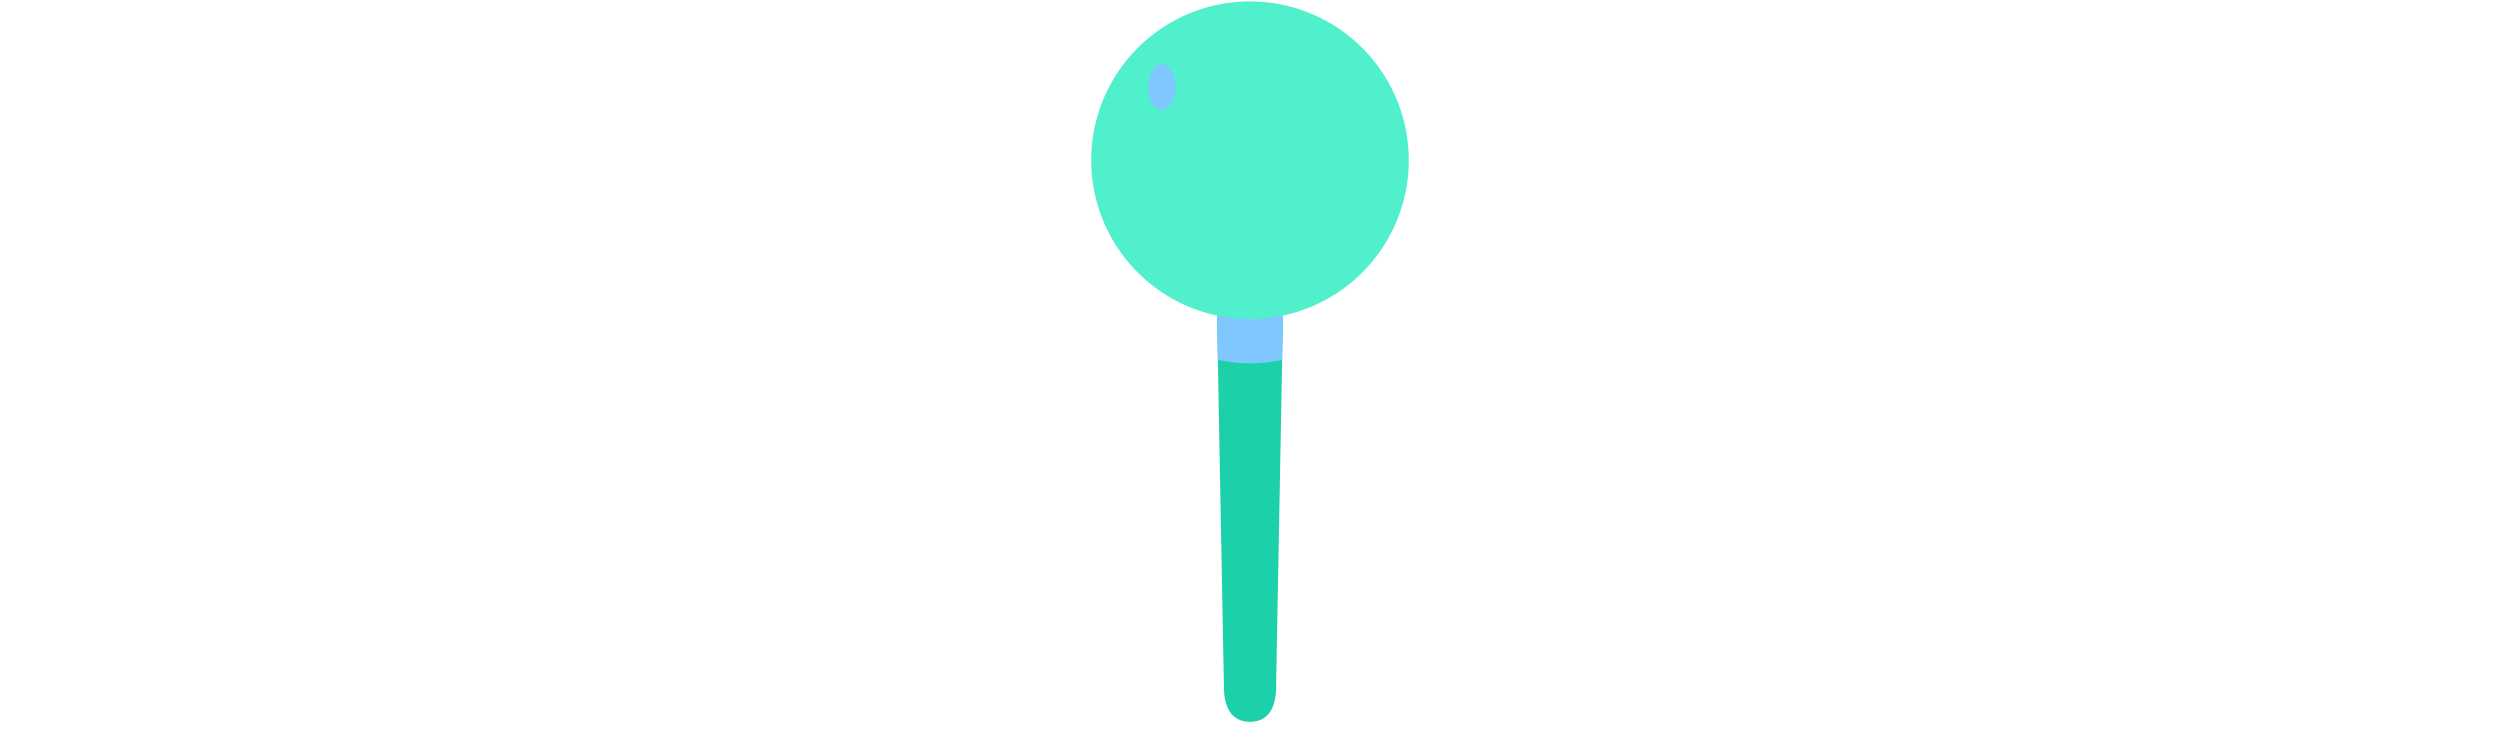 <svg id="th_fir_u1F4CD-roundpushpin" width="100%" height="100%" xmlns="http://www.w3.org/2000/svg" version="1.1" xmlns:xlink="http://www.w3.org/1999/xlink" xmlns:svgjs="http://svgjs.com/svgjs" preserveAspectRatio="xMidYMid meet" viewBox="0 0 512 512" style="height:150px" data-uid="fir_u1F4CD-roundpushpin" data-keyword="u1F4CD-roundpushpin" data-complex="true" data-coll="fir" data-c="{&quot;d5dee4&quot;:[&quot;fir_u1F4CD-roundpushpin_l_0&quot;],&quot;bccbd3&quot;:[&quot;fir_u1F4CD-roundpushpin_l_1&quot;],&quot;ff473e&quot;:[&quot;fir_u1F4CD-roundpushpin_l_2&quot;],&quot;fd7085&quot;:[&quot;fir_u1F4CD-roundpushpin_l_3&quot;]}" data-colors="[&quot;#d5dee4&quot;,&quot;#bccbd3&quot;,&quot;#ff473e&quot;,&quot;#fd7085&quot;]"><defs id="SvgjsDefs11945"></defs><path id="fir_u1F4CD-roundpushpin_l_0" d="M256 504.575C242.618 504.575 237.769 493.727 237.769 480.345L231.769 157.065C231.769 143.683 242.617 132.835 255.999 132.835S280.229 143.683 280.229 157.065L274.229 480.345C274.23 493.727 269.382 504.575 256 504.575Z " data-color-original="#d5dee4" fill="#1cd1aa" class="d5dee4"></path><path id="fir_u1F4CD-roundpushpin_l_1" d="M256 132.834C242.618 132.834 231.77 143.682 231.77 157.064L233.522 251.45C240.745 253.119 248.27 254 256 254S271.255 253.119 278.479 251.451L280.231 157.065C280.23 143.683 269.382 132.834 256 132.834Z " data-color-original="#bccbd3" fill="#80c6ff" class="bccbd3"></path><path id="fir_u1F4CD-roundpushpin_l_2" d="M256 1A111 111 0 0 1 367 112A111 111 0 0 1 256 223A111 111 0 0 1 145 112A111 111 0 0 1 256 1Z " fill="#51f0cd" data-topath-type="circle" data-topath-id="SvgjsCircle11948" class="ff473e"></path><path id="fir_u1F4CD-roundpushpin_l_3" d="M194.399 44.749A9.5 16 0 0 1 203.899 60.749A9.5 16 0 0 1 194.399 76.749A9.5 16 0 0 1 184.899 60.749A9.5 16 0 0 1 194.399 44.749Z " fill="#80c6ff" data-topath-type="ellipse" data-topath-id="SvgjsEllipse11950" class="fd7085"></path></svg>